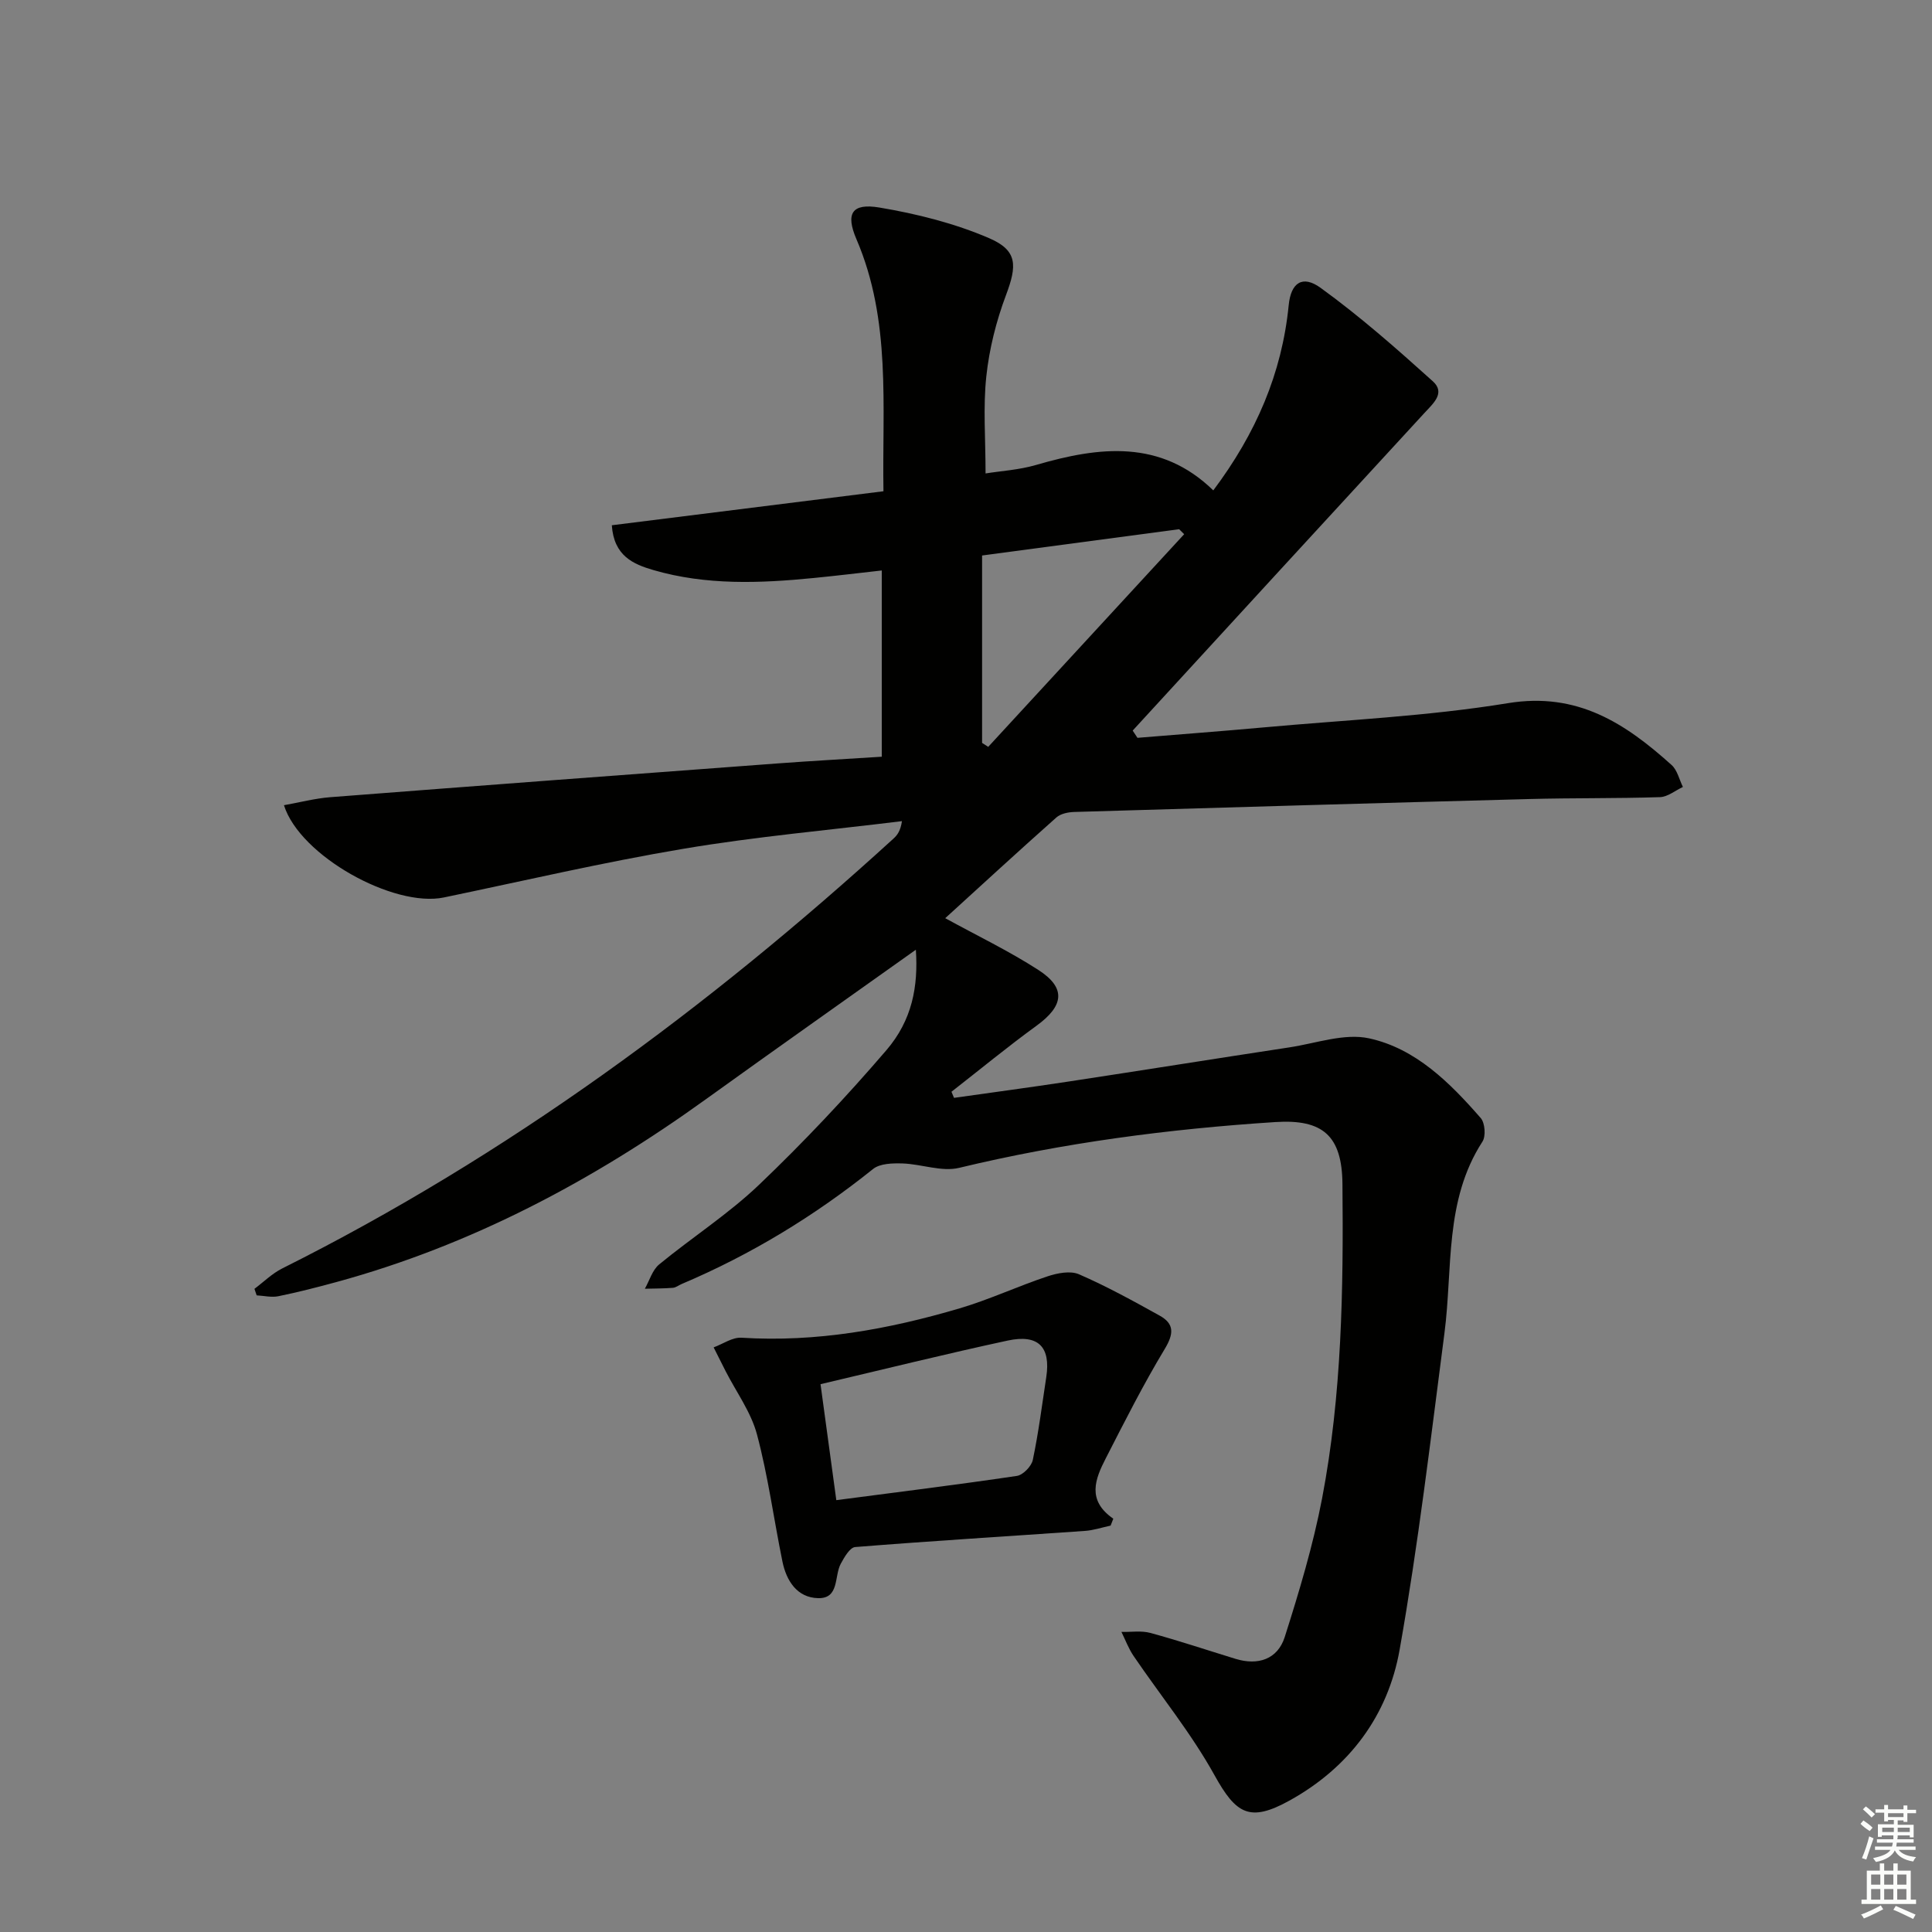 <svg enable-background="new 0 0 400 400" viewBox="0 0 400 400" xmlns="http://www.w3.org/2000/svg"><rect x="0" y="0" width="400" height="400" fill="#808080" stroke="none"/><path d="m235.5 152.76c8.71-.72 17.43-1.37 26.14-2.16 16.88-1.54 33.89-2.29 50.58-5.02 14.37-2.35 24.28 4.18 33.87 12.81 1.18 1.06 1.58 3.01 2.34 4.54-1.59.74-3.15 2.06-4.76 2.11-8.99.29-17.99.15-26.98.39-31.44.83-62.87 1.74-94.31 2.68-1.24.04-2.78.35-3.66 1.13-7.94 7.05-15.75 14.24-23.02 20.86 6.56 3.6 13.16 6.77 19.27 10.71 5.8 3.73 5.31 7.43-.36 11.55-6.01 4.37-11.76 9.11-17.62 13.68.18.42.35.84.53 1.26 7.91-1.12 15.82-2.18 23.72-3.38 15.26-2.32 30.5-4.76 45.76-7.08 5.5-.84 11.36-2.98 16.47-1.86 9.65 2.11 16.72 9.19 23.1 16.5.89 1.02 1.09 3.76.35 4.89-7.91 12.21-6.12 26.24-7.86 39.63-2.85 21.88-5.43 43.83-9.28 65.54-2.41 13.63-10.4 24.38-22.79 31.24-8.26 4.57-11.08 2.81-15.55-5.26-4.8-8.66-11.15-16.45-16.75-24.68-1.03-1.52-1.69-3.3-2.51-4.97 2 .05 4.11-.3 5.99.21 5.92 1.61 11.74 3.56 17.61 5.36 4.71 1.45 8.74.08 10.21-4.51 3-9.43 5.87-18.98 7.73-28.68 4.11-21.49 4.43-43.31 4.22-65.12-.09-9.98-4.05-13.45-13.88-12.82-22.09 1.43-43.93 4.29-65.48 9.48-3.62.87-7.79-.78-11.71-.91-2.05-.06-4.66-.01-6.1 1.14-12.15 9.74-25.31 17.75-39.64 23.82-.61.26-1.2.74-1.82.79-1.93.15-3.86.14-5.8.19.97-1.71 1.55-3.88 2.97-5.04 6.81-5.6 14.33-10.43 20.68-16.49 9.24-8.82 18.03-18.16 26.35-27.85 5.34-6.22 6.62-13.18 6.11-20.81-14.34 10.2-28.96 20.51-43.48 30.96-23.39 16.85-48.5 30.2-76.44 37.83-3.99 1.09-8.01 2.12-12.07 2.95-1.42.29-2.99-.1-4.49-.18-.15-.45-.31-.9-.46-1.35 1.9-1.42 3.64-3.16 5.73-4.21 46.65-23.34 88.17-53.97 126.58-89.01.8-.73 1.45-1.6 1.75-3.61-15.07 1.86-30.23 3.19-45.18 5.71-16.65 2.8-33.12 6.65-49.66 10.09-10.37 2.15-29.81-8.58-33.11-19.1 3.27-.58 6.4-1.41 9.59-1.66 30.82-2.39 61.64-4.69 92.46-6.98 7.11-.53 14.24-.92 21.72-1.4 0-12.77 0-25.33 0-38.56-4.73.53-9.41 1.1-14.11 1.56-11.13 1.1-22.26 1.53-33.16-1.64-4.19-1.22-8.19-2.93-8.62-9.28 18.66-2.34 37.18-4.65 56.24-7.04-.29-17.68 1.64-35.35-5.59-52.18-2.28-5.3-.99-7.53 4.77-6.56 7.73 1.3 15.55 3.26 22.72 6.35 5.94 2.56 5.75 5.71 3.46 11.81-2.01 5.35-3.45 11.08-4.06 16.76-.69 6.38-.16 12.89-.16 20.13 3.18-.51 6.93-.73 10.44-1.75 13.11-3.83 25.82-5.34 36.71 5.26 8.83-11.78 14.21-24.21 15.61-38.34.46-4.69 2.87-6.3 6.6-3.6 8.15 5.9 15.75 12.6 23.23 19.34 2.69 2.42.1 4.59-1.75 6.6-20.16 21.88-40.26 43.81-60.38 65.73.33.5.66 1 .99 1.5zm-32.17 1.05c.42.27.84.55 1.27.82 13.52-14.68 27.05-29.35 40.57-44.03-.35-.34-.69-.68-1.04-1.03-13.54 1.81-27.09 3.61-40.8 5.44z" fill="#010100"/><path d="m229.94 315.86c-1.78.38-3.54.98-5.34 1.1-15.85 1.11-31.71 2.07-47.55 3.34-1.1.09-2.26 2.13-2.99 3.48-1.37 2.56-.25 7.22-4.69 7.1-4.34-.11-6.56-3.58-7.38-7.6-1.79-8.77-2.97-17.69-5.27-26.31-1.23-4.61-4.27-8.74-6.49-13.09-.83-1.64-1.66-3.28-2.48-4.92 1.92-.7 3.89-2.12 5.76-2 15.49.98 30.46-1.74 45.17-6.08 6.17-1.82 12.06-4.59 18.18-6.62 2.04-.68 4.74-1.22 6.54-.43 5.73 2.49 11.23 5.52 16.7 8.56 3.08 1.71 2.92 3.79 1.04 6.91-4.43 7.34-8.3 15.02-12.21 22.65-2.17 4.23-3.98 8.66 1.57 12.48-.18.48-.37.96-.56 1.43zm-56.79-5.27c12.82-1.68 25.13-3.2 37.39-5.02 1.27-.19 3.01-1.99 3.29-3.3 1.19-5.67 1.92-11.43 2.79-17.16.94-6.23-1.62-8.93-7.99-7.56-12.76 2.75-25.44 5.9-38.75 9.03 1.06 7.77 2.15 15.74 3.27 24.01z" fill="#010100"/><g fill="#fbfcfa"><path d="m385.2 377.6.6-.7c.6.4 1.3.9 1.9 1.5l-.6.7c-.8-.5-1.4-1-1.9-1.5zm.3 7.1c.6-1.4 1.1-2.9 1.5-4.5.3.1.6.3.9.4-.5 1.4-1 2.9-1.5 4.4zm.2-10.1.6-.6c.7.5 1.3 1.1 1.9 1.6l-.7.7c-.6-.6-1.2-1.2-1.8-1.7zm8.4-.8h.8v.9h1.8v.7h-1.8v1.8h-.8v-.3h-1.2v.9h3.3v2.6h-.8v-.4h-2.5c0 .3 0 .6-.1.8h3.4v.7h-3.5c0 .3-.1.6-.1.8h4v.7h-3.5c.7.9 1.9 1.3 3.6 1.5-.2.2-.4.5-.6.9-1.9-.3-3.2-1.1-3.8-2.3-.5 1.1-1.8 2-3.9 2.4-.2-.3-.4-.5-.6-.8 1.9-.4 3.1-.9 3.6-1.7h-3.2v-.7h3.5c.1-.2.1-.5.2-.8h-3.3v-.7h3.4c0-.2 0-.5 0-.8h-2.4v.3h-.8v-2.6h3.3v-.9h-1.2v.3h-.8v-1.8h-1.8v-.7h1.8v-.9h.8v.9h3.2zm-4.4 5.5h2.4c0-.3 0-.6 0-.9h-2.4zm1.2-3.1h3.2v-.8h-3.2zm4.4 2.2h-2.4v.9h2.5v-.9z"/><path d="m389.2 385.8h.9v1.5h1.9v-1.5h.9v1.5h2.7v6h1.1v.9h-11.3v-.9h1.1v-6h2.7zm.2 8.7.5.8c-1.2.6-2.5 1.3-4 1.9-.2-.3-.3-.6-.6-.8 1.6-.6 3-1.3 4.1-1.9zm-2-4.3h1.9v-2.1h-1.9zm0 3.1h1.9v-2.2h-1.9zm2.7-3.1h1.9v-2.1h-1.9zm0 3.1h1.9v-2.2h-1.9zm2.4 1.3c1.4.6 2.7 1.2 4.1 1.8l-.5.9c-1.5-.7-2.8-1.4-4.1-1.9zm2.2-6.5h-1.9v2.1h1.9zm-1.9 5.2h1.9v-2.2h-1.9z"/></g></svg>